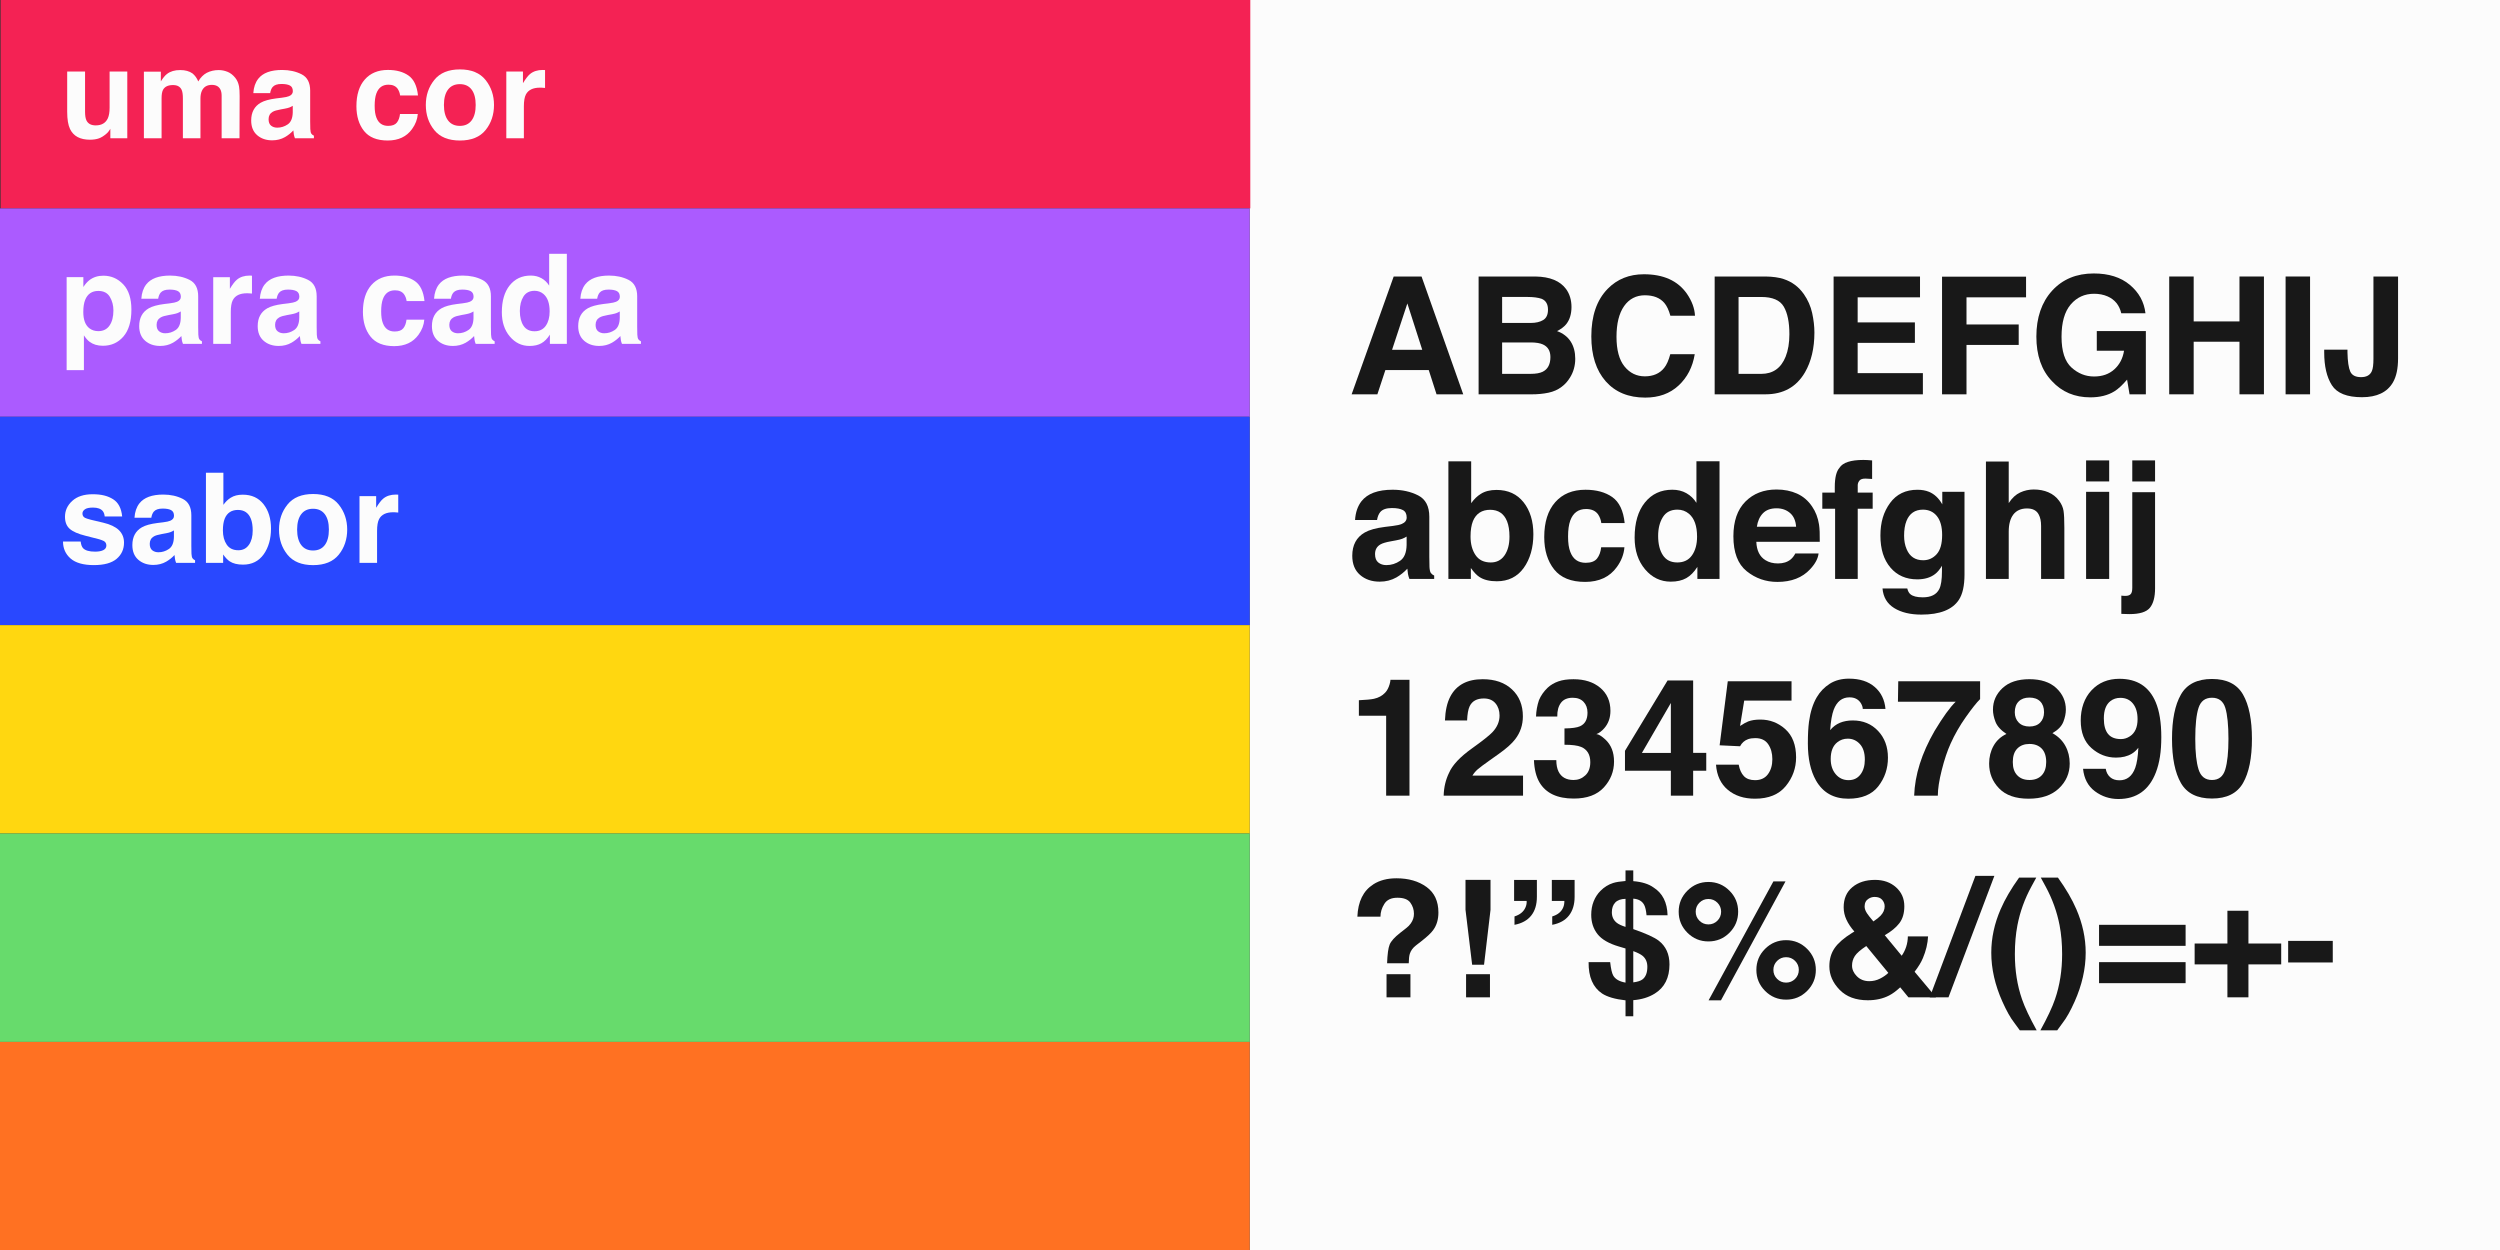 <svg viewBox="0 0 2159.48 1080" version="1.1" xmlns="http://www.w3.org/2000/svg" id="Camada_3">
  
  <rect x="0" y="0" width="2159.48" height="1080" fill="#333333" stroke="none"/>
  
  <defs>
    <style>
      .st0 {
        fill: #ffd710;
      }

      .st1 {
        fill: #2948ff;
      }

      .st2 {
        fill: #ab5bff;
      }

      .st3 {
        fill: #67db6c;
      }

      .st4 {
        fill: #ff7122;
      }

      .st5 {
        fill: #f42254;
      }

      .st6 {
        fill: #fcfcfc;
      }

      .st7 {
        fill: #181818;
      }
    </style>
  </defs>
  <g>
    <rect height="1080" width="1080" y="0" x="1079.48" class="st6"></rect>
    <g>
      <g>
        <path d="M1203.86,238.84h24.06l36.01,101.77h-23.06l-6.72-20.92h-37.48l-6.9,20.92h-22.24l36.33-101.77ZM1202.46,302.16h26.06l-12.86-40.05-13.21,40.05Z" class="st7"></path>
        <path d="M1352.77,249.68c3.11,4.33,4.67,9.51,4.67,15.54s-1.57,11.21-4.71,14.98c-1.76,2.12-4.34,4.05-7.76,5.8,5.19,1.89,9.11,4.88,11.76,8.98,2.64,4.1,3.96,9.07,3.96,14.91s-1.51,11.44-4.53,16.23c-1.92,3.18-4.33,5.85-7.21,8.01-3.25,2.49-7.08,4.19-11.5,5.11-4.42.92-9.21,1.38-14.38,1.38h-45.86v-101.77h49.18c12.41.18,21.2,3.8,26.38,10.84ZM1297.52,256.52v22.44h24.73c4.42,0,8.01-.84,10.76-2.52,2.76-1.68,4.13-4.66,4.13-8.94,0-4.74-1.82-7.87-5.47-9.39-3.14-1.06-7.15-1.59-12.03-1.59h-22.14ZM1297.52,295.8v27.13h24.71c4.41,0,7.85-.6,10.31-1.8,4.46-2.21,6.69-6.44,6.69-12.7,0-5.29-2.16-8.93-6.48-10.91-2.41-1.1-5.8-1.68-10.17-1.73h-25.05Z" class="st7"></path>
        <path d="M1388.71,249.47c8.2-8.38,18.62-12.57,31.28-12.57,16.94,0,29.33,5.62,37.16,16.85,4.33,6.31,6.65,12.63,6.97,18.99h-21.26c-1.35-4.88-3.09-8.56-5.21-11.05-3.79-4.42-9.4-6.63-16.84-6.63s-13.55,3.12-17.93,9.36c-4.37,6.24-6.56,15.06-6.56,26.48s2.31,19.97,6.92,25.65c4.62,5.69,10.48,8.53,17.59,8.53s12.85-2.44,16.68-7.32c2.12-2.62,3.87-6.56,5.27-11.81h21.13c-1.82,11.09-6.48,20.12-13.97,27.06-7.49,6.95-17.09,10.43-28.79,10.43-14.48,0-25.87-4.7-34.15-14.08-8.29-9.44-12.43-22.37-12.43-38.8,0-17.77,4.71-31.46,14.14-41.08Z" class="st7"></path>
        <path d="M1540.73,241.05c7.14,2.35,12.92,6.65,17.34,12.91,3.55,5.06,5.96,10.54,7.26,16.43,1.29,5.89,1.94,11.51,1.94,16.85,0,13.53-2.72,24.99-8.15,34.38-7.37,12.66-18.75,18.99-34.13,18.99h-43.88v-101.77h43.88c6.31.09,11.56.83,15.75,2.21ZM1501.75,256.52v66.42h19.64c10.05,0,17.06-4.95,21.02-14.84,2.17-5.43,3.25-11.9,3.25-19.4,0-10.36-1.63-18.31-4.87-23.85-3.25-5.55-9.72-8.32-19.4-8.32h-19.64Z" class="st7"></path>
        <path d="M1658.48,256.86h-53.85v21.61h49.44v17.67h-49.44v26.17h56.34v18.3h-77.12v-101.77h74.64v18.02Z" class="st7"></path>
        <path d="M1677.53,238.98h72.56v17.88h-51.44v23.41h45.09v17.68h-45.09v42.67h-21.13v-101.63Z" class="st7"></path>
        <path d="M1832.33,270.6c-1.61-6.95-5.55-11.81-11.81-14.57-3.5-1.52-7.39-2.28-11.67-2.28-8.19,0-14.93,3.09-20.2,9.27-5.27,6.18-7.91,15.47-7.91,27.87s2.85,21.34,8.56,26.53c5.71,5.19,12.2,7.79,19.47,7.79s12.98-2.05,17.54-6.14c4.56-4.09,7.36-9.46,8.42-16.09h-23.54v-16.98h42.39v54.61h-14.08l-2.14-12.7c-4.1,4.81-7.78,8.2-11.05,10.17-5.62,3.44-12.52,5.15-20.71,5.15-13.49,0-24.53-4.67-33.14-14.01-8.98-9.38-13.46-22.22-13.46-38.5s4.53-29.67,13.6-39.61c9.07-9.94,21.06-14.9,35.97-14.9,12.93,0,23.32,3.28,31.17,9.84,7.85,6.56,12.35,14.74,13.5,24.54h-20.92Z" class="st7"></path>
        <path d="M1873.75,340.61v-101.77h21.13v38.8h39.56v-38.8h21.13v101.77h-21.13v-45.43h-39.56v45.43h-21.13Z" class="st7"></path>
        <path d="M1995.41,340.61h-21.13v-101.77h21.13v101.77Z" class="st7"></path>
        <path d="M2027.72,302.02v2.35c.17,7.87.98,13.41,2.43,16.6,1.45,3.2,4.55,4.8,9.31,4.8s7.83-1.75,9.34-5.25c.91-2.07,1.36-5.57,1.36-10.49v-71.18h21.26v70.84c0,8.65-1.46,15.51-4.39,20.58-4.95,8.56-13.88,12.84-26.8,12.84s-21.58-3.46-25.99-10.39c-4.41-6.93-6.61-16.37-6.61-28.34v-2.35h20.09Z" class="st7"></path>
      </g>
      <g>
        <path d="M1202.98,454.32c3.66-.46,6.28-1.04,7.86-1.73,2.83-1.2,4.24-3.06,4.24-5.59,0-3.08-1.09-5.21-3.25-6.39-2.17-1.17-5.35-1.76-9.55-1.76-4.71,0-8.05,1.15-10.01,3.45-1.4,1.7-2.33,4-2.8,6.9h-18.99c.42-6.58,2.27-11.99,5.55-16.23,5.22-6.63,14.19-9.94,26.91-9.94,8.27,0,15.62,1.63,22.05,4.9,6.43,3.27,9.64,9.44,9.64,18.5v34.52c0,2.39.05,5.29.14,8.7.14,2.58.53,4.33,1.17,5.25.64.92,1.61,1.68,2.9,2.28v2.9h-21.4c-.6-1.52-1.01-2.95-1.24-4.28s-.41-2.85-.55-4.56c-2.73,2.95-5.88,5.45-9.44,7.53-4.26,2.44-9.08,3.66-14.45,3.66-6.85,0-12.51-1.95-16.98-5.83-4.47-3.89-6.7-9.4-6.7-16.54,0-9.25,3.59-15.95,10.78-20.09,3.94-2.26,9.74-3.87,17.39-4.83l6.75-.83ZM1215.01,463.5c-1.26.78-2.53,1.42-3.81,1.9-1.28.48-3.04.93-5.28,1.35l-4.48.83c-4.2.74-7.21,1.63-9.04,2.69-3.1,1.8-4.65,4.58-4.65,8.35,0,3.36.95,5.79,2.84,7.28,1.89,1.5,4.19,2.24,6.91,2.24,4.3,0,8.26-1.24,11.88-3.73,3.62-2.49,5.5-7.02,5.64-13.6v-7.32Z" class="st7"></path>
        <path d="M1316.07,433.88c5.63,7.14,8.44,16.34,8.44,27.62s-2.78,21.38-8.33,29.07c-5.55,7.69-13.3,11.53-23.25,11.53-6.25,0-11.27-1.24-15.06-3.73-2.27-1.47-4.72-4.05-7.36-7.73v9.46h-19.4v-101.63h19.68v36.18c2.5-3.5,5.26-6.17,8.27-8.01,3.57-2.3,8.11-3.45,13.62-3.45,9.96,0,17.75,3.57,23.38,10.7ZM1299.62,479.72c2.83-4.1,4.25-9.48,4.25-16.16,0-5.34-.7-9.76-2.09-13.26-2.65-6.63-7.52-9.94-14.62-9.94s-12.14,3.25-14.83,9.73c-1.39,3.45-2.09,7.92-2.09,13.39,0,6.45,1.44,11.78,4.32,16.02,2.88,4.24,7.26,6.35,13.16,6.35,5.11,0,9.07-2.05,11.9-6.14Z" class="st7"></path>
        <path d="M1383.2,451.83c-.37-2.81-1.31-5.34-2.84-7.59-2.22-3.04-5.65-4.56-10.31-4.56-6.64,0-11.19,3.29-13.63,9.87-1.29,3.49-1.94,8.13-1.94,13.91s.64,9.94,1.94,13.29c2.35,6.26,6.78,9.39,13.29,9.39,4.61,0,7.89-1.24,9.83-3.73,1.94-2.49,3.12-5.71,3.53-9.67h20.09c-.46,5.98-2.63,11.65-6.5,16.99-6.17,8.61-15.32,12.91-27.44,12.91s-21.03-3.59-26.75-10.77c-5.71-7.18-8.57-16.49-8.57-27.93,0-12.91,3.16-22.95,9.47-30.13,6.31-7.18,15.02-10.77,26.13-10.77,9.44,0,17.17,2.12,23.19,6.35,6.01,4.24,9.57,11.71,10.68,22.44h-20.16Z" class="st7"></path>
        <path d="M1456.73,426.04c3.54,2,6.42,4.78,8.63,8.32v-35.9h19.95v101.63h-19.13v-10.43c-2.81,4.47-6.01,7.71-9.6,9.73-3.59,2.02-8.06,3.04-13.4,3.04-8.79,0-16.19-3.56-22.2-10.67-6.01-7.11-9.01-16.24-9.01-27.38,0-12.84,2.96-22.94,8.87-30.31,5.91-7.36,13.82-11.05,23.72-11.05,4.56,0,8.61,1,12.15,3ZM1461.56,479.65c2.9-4.14,4.35-9.5,4.35-16.09,0-9.2-2.32-15.79-6.97-19.75-2.85-2.39-6.17-3.59-9.94-3.59-5.75,0-9.98,2.17-12.67,6.52s-4.04,9.75-4.04,16.19c0,6.95,1.37,12.51,4.11,16.67,2.74,4.17,6.89,6.25,12.46,6.25s9.8-2.07,12.7-6.21Z" class="st7"></path>
        <path d="M1552.24,426.36c5.25,2.35,9.58,6.06,13.01,11.13,3.08,4.47,5.08,9.66,6,15.56.53,3.46.75,8.44.65,14.94h-54.81c.3,7.55,2.93,12.84,7.87,15.88,3,1.89,6.62,2.83,10.85,2.83,4.48,0,8.12-1.15,10.93-3.45,1.53-1.24,2.88-2.97,4.05-5.18h20.09c-.53,4.47-2.96,9-7.29,13.6-6.74,7.32-16.18,10.98-28.31,10.98-10.02,0-18.85-3.09-26.51-9.26-7.66-6.17-11.48-16.22-11.48-30.13,0-13.04,3.45-23.03,10.37-29.99,6.91-6.96,15.88-10.44,26.91-10.44,6.55,0,12.45,1.18,17.7,3.53ZM1522.8,443.36c-2.78,2.87-4.53,6.75-5.24,11.65h33.9c-.36-5.22-2.1-9.19-5.24-11.89-3.14-2.7-7.03-4.06-11.67-4.06-5.05,0-8.97,1.43-11.75,4.3Z" class="st7"></path>
        <path d="M1612.98,397.39c1.01.07,2.39.17,4.14.31v16.02c-1.1-.14-2.96-.24-5.56-.31-2.6-.07-4.4.51-5.39,1.73-.99,1.22-1.48,2.57-1.48,4.04v6.35h12.91v13.88h-12.91v60.69h-19.54v-60.69h-11.05v-13.88h10.77v-4.83c0-8.05,1.36-13.6,4.07-16.64,2.85-4.51,9.73-6.77,20.64-6.77,1.24,0,2.37.03,3.38.1Z" class="st7"></path>
        <path d="M1666.15,424.77c4.78,1.98,8.64,5.62,11.58,10.91v-10.84h19.19v71.39c0,9.71-1.63,17.03-4.9,21.96-5.62,8.47-16.39,12.7-32.31,12.7-9.62,0-17.47-1.89-23.54-5.66-6.08-3.77-9.44-9.41-10.08-16.92h21.4c.55,2.3,1.45,3.96,2.69,4.97,2.12,1.8,5.68,2.69,10.7,2.69,7.09,0,11.83-2.37,14.22-7.11,1.56-3.04,2.35-8.15,2.35-15.33v-4.83c-1.89,3.22-3.91,5.64-6.08,7.25-3.91,2.99-9,4.49-15.26,4.49-9.67,0-17.39-3.39-23.16-10.18-5.78-6.79-8.66-15.98-8.66-27.58s2.78-20.59,8.34-28.2c5.56-7.62,13.45-11.43,23.65-11.43,3.77,0,7.05.58,9.86,1.73ZM1672.86,478.72c3.16-3.47,4.74-9.01,4.74-16.6,0-7.13-1.5-12.57-4.5-16.29-3-3.73-7.02-5.59-12.07-5.59-6.88,0-11.62,3.25-14.23,9.73-1.38,3.45-2.06,7.71-2.06,12.77,0,4.37.73,8.26,2.2,11.67,2.66,6.35,7.43,9.53,14.3,9.53,4.58,0,8.46-1.74,11.62-5.21Z" class="st7"></path>
        <path d="M1769.38,425.25c3.78,1.61,6.89,4.08,9.32,7.39,2.06,2.81,3.32,5.7,3.78,8.67.46,2.97.69,7.82.69,14.55v44.23h-20.09v-45.83c0-4.06-.69-7.33-2.06-9.82-1.78-3.5-5.16-5.25-10.14-5.25s-9.08,1.74-11.75,5.22c-2.67,3.48-4.01,8.44-4.01,14.9v40.78h-19.68v-101.43h19.68v35.9c2.84-4.37,6.13-7.42,9.86-9.15,3.74-1.73,7.67-2.59,11.79-2.59,4.63,0,8.83.81,12.62,2.42Z" class="st7"></path>
        <path d="M1821.9,415.86h-19.95v-18.16h19.95v18.16ZM1801.95,424.83h19.95v75.26h-19.95v-75.26Z" class="st7"></path>
        <path d="M1832.4,514.52c1.1.09,1.89.15,2.35.17.46.02.87.03,1.24.03,1.93,0,3.39-.47,4.38-1.42.99-.94,1.48-2.77,1.48-5.49v-82.64h19.68v82.99c0,7.6-1.5,13.21-4.49,16.85-2.99,3.64-8.86,5.45-17.61,5.45-.6,0-1.49-.02-2.66-.07-1.17-.05-2.63-.09-4.38-.14v-15.74ZM1861.53,415.86h-19.68v-18.16h19.68v18.16Z" class="st7"></path>
      </g>
      <g>
        <path d="M1173.79,618.24v-13.39c6.2-.28,10.54-.69,13.02-1.24,3.95-.87,7.16-2.62,9.64-5.25,1.7-1.8,2.98-4.19,3.86-7.18.51-1.8.76-3.13.76-4h16.43v100.11h-20.16v-69.04h-23.54Z" class="st7"></path>
        <path d="M1251.67,667.61c2.81-6.67,9.44-13.74,19.88-21.2,9.07-6.49,14.94-11.14,17.61-13.95,4.1-4.37,6.14-9.16,6.14-14.36,0-4.23-1.17-7.76-3.52-10.56-2.35-2.81-5.71-4.21-10.08-4.21-5.98,0-10.06,2.23-12.22,6.7-1.24,2.58-1.98,6.68-2.21,12.29h-19.13c.32-8.51,1.87-15.4,4.63-20.64,5.25-9.99,14.58-14.98,27.99-14.98,10.6,0,19.03,2.93,25.29,8.8,6.27,5.87,9.4,13.64,9.4,23.3,0,7.41-2.21,13.99-6.64,19.75-2.91,3.82-7.68,8.08-14.32,12.77l-7.89,5.59c-4.94,3.5-8.31,6.03-10.13,7.6-1.82,1.57-3.35,3.38-4.59,5.45h43.71v17.33h-68.56c.18-7.18,1.73-13.74,4.63-19.68Z" class="st7"></path>
        <path d="M1344.33,656.56c0,4,.64,7.32,1.93,9.94,2.39,4.83,6.73,7.25,13.02,7.25,3.86,0,7.22-1.32,10.09-3.97,2.87-2.65,4.31-6.46,4.31-11.43,0-6.58-2.66-10.98-7.98-13.19-3.03-1.24-7.8-1.86-14.32-1.86v-14.08c6.38-.09,10.82-.71,13.35-1.86,4.36-1.93,6.54-5.85,6.54-11.74,0-3.82-1.11-6.93-3.34-9.32-2.23-2.39-5.36-3.59-9.4-3.59-4.64,0-8.05,1.47-10.23,4.42-2.18,2.95-3.23,6.88-3.13,11.81h-18.37c.18-4.97,1.03-9.69,2.55-14.15,1.61-3.91,4.14-7.53,7.59-10.84,2.57-2.35,5.63-4.14,9.17-5.39s7.89-1.86,13.04-1.86c9.56,0,17.28,2.47,23.14,7.42s8.79,11.59,8.79,19.92c0,5.89-1.75,10.86-5.25,14.91-2.21,2.53-4.51,4.26-6.9,5.18,1.8,0,4.37,1.54,7.73,4.63,5.02,4.65,7.53,11,7.53,19.06,0,8.47-2.93,15.91-8.79,22.34-5.86,6.42-14.54,9.63-26.04,9.63-14.16,0-24-4.63-29.52-13.88-2.9-4.92-4.51-11.37-4.83-19.33h19.33Z" class="st7"></path>
        <path d="M1473.85,665.74h-11.32v21.54h-19.26v-21.54h-39.63v-17.19l36.8-60.76h22.09v62.55h11.32v15.4ZM1443.27,650.35v-43.12l-24.99,43.12h24.99Z" class="st7"></path>
        <path d="M1501.88,660.5c.78,4.28,2.27,7.58,4.48,9.91,2.2,2.32,5.42,3.49,9.64,3.49,4.87,0,8.58-1.71,11.12-5.14,2.55-3.43,3.82-7.74,3.82-12.95s-1.19-9.42-3.58-12.95c-2.39-3.52-6.11-5.28-11.16-5.28-2.39,0-4.45.3-6.2.9-3.08,1.1-5.4,3.15-6.96,6.14l-17.64-.83,7.03-55.3h55.08v16.71h-40.88l-3.58,21.89c3.03-1.98,5.4-3.29,7.1-3.94,2.85-1.06,6.32-1.59,10.41-1.59,8.27,0,15.49,2.79,21.65,8.35,6.16,5.57,9.24,13.67,9.24,24.3,0,9.25-2.97,17.51-8.9,24.79-5.93,7.27-14.81,10.91-26.62,10.91-9.52,0-17.34-2.55-23.45-7.66s-9.52-12.36-10.21-21.75h19.61Z" class="st7"></path>
        <path d="M1609.04,612.37c0-1.61-.62-3.38-1.86-5.32-2.12-3.13-5.32-4.69-9.6-4.69-6.4,0-10.95,3.59-13.67,10.77-1.47,3.96-2.49,9.8-3.04,17.54,2.44-2.9,5.27-5.02,8.49-6.35,3.22-1.33,6.9-2,11.05-2,8.88,0,16.17,3.02,21.85,9.05,5.68,6.03,8.53,13.74,8.53,23.13s-2.79,17.58-8.35,24.72c-5.57,7.14-14.22,10.7-25.96,10.7-12.61,0-21.91-5.27-27.89-15.81-4.65-8.24-6.97-18.87-6.97-31.9,0-7.64.32-13.85.97-18.64,1.15-8.51,3.38-15.6,6.7-21.26,2.85-4.83,6.59-8.72,11.22-11.67,4.63-2.95,10.16-4.42,16.6-4.42,9.3,0,16.71,2.38,22.23,7.15s8.63,11.11,9.32,19.02h-19.61ZM1585.7,668.78c2.9,3.41,6.58,5.11,11.05,5.11s7.81-1.65,10.32-4.94c2.51-3.29,3.76-7.56,3.76-12.81,0-5.85-1.43-10.32-4.28-13.43-2.85-3.11-6.35-4.66-10.49-4.66-3.36,0-6.33,1.01-8.91,3.04-3.87,2.99-5.8,7.83-5.8,14.5,0,5.39,1.45,9.78,4.35,13.19Z" class="st7"></path>
        <path d="M1710.4,603.88c-2.95,2.9-7.06,8.07-12.31,15.5-5.26,7.43-9.66,15.11-13.21,23.03-2.81,6.21-5.35,13.81-7.61,22.78-2.26,8.98-3.39,16.34-3.39,22.09h-20.44c.6-17.95,6.5-36.62,17.69-55.99,7.23-12.01,13.29-20.39,18.17-25.13h-49.88l.28-17.68h70.7v15.4Z" class="st7"></path>
        <path d="M1722,644.27c2.54-4.56,6.26-7.98,11.15-10.29-4.85-3.22-8.01-6.71-9.46-10.46-1.46-3.75-2.18-7.26-2.18-10.53,0-7.27,2.74-13.47,8.23-18.61,5.49-5.13,13.24-7.7,23.25-7.7s17.76,2.57,23.25,7.7c5.49,5.13,8.23,11.34,8.23,18.61,0,3.27-.72,6.78-2.17,10.53-1.45,3.75-4.59,7.01-9.42,9.77,4.95,2.76,8.67,6.42,11.17,10.98,2.5,4.56,3.75,9.64,3.75,15.26,0,8.42-3.12,15.59-9.37,21.51-6.24,5.91-14.96,8.87-26.16,8.87s-19.67-2.96-25.43-8.87c-5.76-5.91-8.64-13.08-8.64-21.51,0-5.61,1.27-10.7,3.81-15.26ZM1742.47,669.68c2.55,2.72,6.09,4.07,10.6,4.07s8.04-1.36,10.6-4.07c2.55-2.72,3.83-6.54,3.83-11.46s-1.3-8.99-3.9-11.63c-2.6-2.65-6.11-3.97-10.53-3.97s-7.93,1.32-10.53,3.97c-2.6,2.65-3.9,6.52-3.9,11.63s1.28,8.75,3.83,11.46ZM1743.72,624.11c2.24,2.3,5.34,3.45,9.31,3.45s7.12-1.15,9.31-3.45c2.19-2.3,3.29-5.27,3.29-8.91,0-3.96-1.1-7.05-3.29-9.29-2.19-2.23-5.3-3.35-9.31-3.35s-7.07,1.12-9.31,3.35c-2.24,2.23-3.36,5.33-3.36,9.29,0,3.64,1.12,6.61,3.36,8.91Z" class="st7"></path>
        <path d="M1806.61,596.32c6.19-6.65,14.23-9.98,24.13-9.98,15.23,0,25.68,6.74,31.35,20.23,3.22,7.64,4.83,17.7,4.83,30.17s-1.54,22.21-4.63,30.31c-5.89,15.42-16.71,23.13-32.45,23.13-7.5,0-14.25-2.22-20.23-6.66-5.98-4.44-9.41-10.92-10.29-19.44h19.61c.46,2.95,1.7,5.34,3.73,7.18,2.02,1.84,4.72,2.76,8.08,2.76,6.49,0,11.05-3.59,13.67-10.77,1.43-3.96,2.32-9.73,2.69-17.33-1.8,2.26-3.71,3.98-5.73,5.18-3.68,2.21-8.22,3.31-13.6,3.31-7.96,0-15.03-2.75-21.2-8.25-6.17-5.5-9.25-13.43-9.25-23.79s3.09-19.41,9.29-26.06ZM1839.71,636.06c4.46-2.85,6.7-7.8,6.7-14.84,0-5.66-1.32-10.15-3.97-13.46s-6.27-4.97-10.87-4.97c-3.36,0-6.24.94-8.63,2.83-3.78,2.95-5.66,7.94-5.66,14.98,0,5.94,1.21,10.39,3.62,13.36s6.13,4.45,11.15,4.45c2.72,0,5.27-.78,7.66-2.35Z" class="st7"></path>
        <path d="M1937.51,599.95c5.13,8.98,7.7,21.73,7.7,38.25s-2.57,29.25-7.7,38.18c-5.13,8.93-14.07,13.39-26.82,13.39s-21.69-4.46-26.82-13.39c-5.13-8.93-7.7-21.66-7.7-38.18s2.56-29.27,7.7-38.25c5.13-8.98,14.07-13.46,26.82-13.46s21.69,4.49,26.82,13.46ZM1899.09,664.6c1.89,6.1,5.75,9.15,11.6,9.15s9.68-3.05,11.5-9.15c1.82-6.1,2.73-14.9,2.73-26.41s-.91-20.99-2.73-26.79c-1.82-5.8-5.65-8.7-11.5-8.7s-9.71,2.9-11.6,8.7c-1.89,5.8-2.83,14.73-2.83,26.79s.94,20.31,2.83,26.41Z" class="st7"></path>
      </g>
      <g>
        <path d="M1186.22,763.91c5.43-3.5,12.11-5.25,20.02-5.25,10.4,0,19.04,2.49,25.93,7.46,6.88,4.97,10.32,12.34,10.32,22.09,0,5.98-1.49,11.02-4.48,15.12-1.74,2.49-5.1,5.66-10.05,9.53l-4.89,3.8c-2.66,2.07-4.43,4.49-5.3,7.25-.55,1.75-.85,4.47-.9,8.15h-18.71c.27-7.78,1.01-13.15,2.2-16.12,1.19-2.97,4.27-6.39,9.22-10.25l5.03-3.94c1.65-1.24,2.98-2.6,3.99-4.07,1.84-2.53,2.75-5.32,2.75-8.35,0-3.5-1.02-6.69-3.06-9.56-2.04-2.88-5.78-4.31-11.19-4.31s-9.11,1.77-11.33,5.32c-2.23,3.54-3.34,7.23-3.34,11.05h-19.95c.55-13.12,5.13-22.42,13.74-27.89ZM1197.68,841.52h20.64v19.95h-20.64v-19.95Z" class="st7"></path>
        <path d="M1265.89,760.05h21.61v25.8l-5.59,47.46h-10.29l-5.73-47.46v-25.8ZM1266.38,841.52h20.64v19.95h-20.64v-19.95Z" class="st7"></path>
        <path d="M1308.22,791.6c4.65-1.47,7.78-4,9.39-7.59.87-1.89,1.24-3.82,1.1-5.8h-10.84v-18.16h19.68v14.57c0,6.77-1.65,12.2-4.94,16.29-3.29,4.1-8.09,6.74-14.4,7.94v-7.25ZM1340.81,791.6c4.77-1.43,7.95-4.05,9.52-7.87.65-1.52.97-3.36.97-5.52h-10.84v-18.16h19.68v14.57c0,6.58-1.6,11.96-4.82,16.12-3.21,4.17-8.05,6.87-14.52,8.11v-7.25Z" class="st7"></path>
        <path d="M1410.82,877.83h-6.7v-13.74c-9.07-1.01-15.83-2.99-20.3-5.94-7.87-5.29-11.74-14.31-11.6-27.06h18.64c.64,5.8,1.54,9.69,2.69,11.67,1.8,3.08,5.32,5.09,10.56,6.01v-29.48l-5.59-1.66c-8.79-2.58-14.99-6.17-18.61-10.77-3.61-4.6-5.42-10.15-5.42-16.64,0-4.28.7-8.17,2.11-11.67,1.4-3.5,3.37-6.51,5.9-9.05,3.27-3.27,6.9-5.52,10.91-6.77,2.44-.78,6.01-1.36,10.7-1.73v-9.18h6.7v9.32c7.47.6,13.33,2.44,17.59,5.52,7.74,4.93,11.75,12.91,12.03,23.96h-18.16c-.36-4.1-1.05-7.09-2.05-8.98-1.73-3.27-4.87-5.06-9.41-5.39v26.31c10.91,3.77,18.24,7.11,22,10.01,6.19,4.83,9.28,11.65,9.28,20.44,0,11.6-4.26,20.02-12.77,25.27-5.2,3.22-11.37,5.11-18.5,5.66v13.88ZM1404.12,776.41c-4.01.09-6.97,1.16-8.91,3.21-1.93,2.05-2.9,4.84-2.9,8.39,0,3.87,1.45,6.93,4.35,9.18,1.61,1.24,4.1,2.39,7.46,3.45v-24.23ZM1410.82,848.56c3.59-.46,6.21-1.29,7.85-2.49,2.87-2.12,4.3-5.78,4.3-10.98,0-3.96-1.34-7.09-4.03-9.39-1.59-1.33-4.3-2.72-8.12-4.14v27Z" class="st7"></path>
        <path d="M1493.91,805.68c-5,5.02-11.06,7.52-18.19,7.52s-13.14-2.51-18.16-7.52c-5.02-5.02-7.53-11.07-7.53-18.16s2.51-13.14,7.53-18.16c5.02-5.02,11.07-7.53,18.16-7.53s13.14,2.51,18.16,7.53c5.02,5.02,7.52,11.07,7.52,18.16s-2.5,13.14-7.49,18.16ZM1483.48,795.29c2.14-2.14,3.21-4.73,3.21-7.77s-1.07-5.63-3.21-7.77c-2.14-2.14-4.73-3.21-7.77-3.21s-5.63,1.07-7.77,3.21c-2.14,2.14-3.21,4.73-3.21,7.77s1.07,5.63,3.21,7.77c2.14,2.14,4.73,3.21,7.77,3.21s5.63-1.07,7.77-3.21ZM1531.85,761.36h10.45l-55.76,102.74h-10.69l55.99-102.74ZM1560.99,855.95c-5.02,5.02-11.07,7.53-18.16,7.53s-13.14-2.51-18.16-7.53c-5.02-5.02-7.53-11.07-7.53-18.16s2.51-13.2,7.53-18.19c5.02-4.99,11.07-7.49,18.16-7.49s13.14,2.51,18.16,7.53c5.02,5.02,7.52,11.07,7.52,18.16s-2.51,13.14-7.52,18.16ZM1550.59,830.02c-2.14-2.14-4.73-3.21-7.77-3.21s-5.63,1.07-7.77,3.21-3.21,4.73-3.21,7.77,1.07,5.63,3.21,7.77,4.73,3.21,7.77,3.21,5.63-1.07,7.77-3.21c2.14-2.14,3.21-4.73,3.21-7.77s-1.07-5.63-3.21-7.77Z" class="st7"></path>
        <path d="M1584.74,818.93c3.04-4.37,8.01-8.7,14.91-12.98l2.14-1.31c-2.95-3.32-5.22-6.71-6.83-10.16-1.61-3.46-2.42-7.05-2.42-10.79,0-7.42,2.52-13.22,7.55-17.39,5.03-4.17,11.55-6.26,19.56-6.26,7.31,0,13.36,2.14,18.13,6.41,4.77,4.27,7.16,9.73,7.16,16.38,0,6-1.43,10.87-4.29,14.61-2.86,3.74-7.06,7.2-12.6,10.39l14.62,17.73c1.68-2.39,2.97-4.99,3.88-7.8s1.39-5.78,1.43-8.91h17.47c-.32,6.19-1.81,12.44-4.48,18.77-1.47,3.56-3.86,7.48-7.16,11.77l18.47,22.07h-23.82l-7.08-8.62c-3.44,3.19-6.65,5.55-9.63,7.08-5.3,2.73-11.42,4.1-18.36,4.1-10.42,0-18.56-3.04-24.43-9.11s-8.79-12.82-8.79-20.23c0-6.12,1.52-11.37,4.56-15.74ZM1603.97,843.31c2.79,2.81,6.36,4.22,10.71,4.22,3.28,0,6.38-.74,9.31-2.22,2.93-1.48,5.3-3.13,7.13-4.95l-19.04-23.18c-4.98,3.27-8.28,6.15-9.89,8.64-1.61,2.49-2.41,5.23-2.41,8.23,0,3.36,1.39,6.45,4.18,9.26ZM1612.63,788.8c.86,1.34,2.72,3.71,5.59,7.13,2.86-1.94,4.92-3.57,6.16-4.91,2.39-2.49,3.58-5.19,3.58-8.1,0-2.12-.72-4.01-2.15-5.67-1.43-1.66-3.6-2.49-6.52-2.49-1.82,0-3.51.48-5.08,1.45-2.39,1.43-3.58,3.69-3.58,6.78,0,1.84.67,3.78,2.01,5.81Z" class="st7"></path>
        <path d="M1706.34,756.59h16.37l-39.62,104.88h-16.23l39.47-104.88Z" class="st7"></path>
        <path d="M1728.14,785.39c3.64-8.47,8.95-17.58,15.95-27.34h14.84l-4.21,7.73c-5.8,10.63-9.83,21.77-12.08,33.42-1.47,7.64-2.21,15.97-2.21,24.99,0,14.08,2.05,27.04,6.14,38.87,2.39,7,6.63,15.97,12.7,26.93h-14.57l-4.9-6.7c-3.18-4.05-6.56-10.08-10.15-18.09-6.4-14.31-9.6-28.4-9.6-42.25,0-12.61,2.69-25.13,8.08-37.56Z" class="st7"></path>
        <path d="M1793.54,785.39c5.38,12.43,8.06,24.95,8.06,37.56,0,13.85-3.19,27.94-9.58,42.25-3.59,8.01-6.96,14.04-10.13,18.09l-4.89,6.7h-14.54c6.05-10.96,10.27-19.93,12.66-26.93,4.08-11.83,6.12-24.79,6.12-38.87,0-9.02-.73-17.35-2.2-24.99-2.25-11.64-6.26-22.78-12.04-33.42l-4.2-7.73h14.82c6.98,9.76,12.29,18.87,15.92,27.34Z" class="st7"></path>
        <path d="M1887.91,798.85v18.16h-74.77v-18.16h74.77ZM1887.91,831.09v18.16h-74.77v-18.16h74.77Z" class="st7"></path>
        <path d="M1895.71,833.03v-18.02h28.31v-28.31h18.16v28.31h28.31v18.02h-28.31v28.45h-18.16v-28.45h-28.31Z" class="st7"></path>
        <path d="M1976.49,812.73h38.53v18.64h-38.53v-18.64Z" class="st7"></path>
      </g>
    </g>
  </g>
  <g>
    <rect transform="translate(630.26 -450.26) rotate(90)" height="1079.48" width="180" y="-449.74" x="450.26" class="st5"></rect>
    <rect transform="translate(809.74 -269.74) rotate(90)" height="1079.48" width="180" y="-269.74" x="449.74" class="st2"></rect>
    <rect transform="translate(989.74 -89.74) rotate(90)" height="1079.48" width="180" y="-89.74" x="449.74" class="st1"></rect>
    <rect transform="translate(1169.74 90.26) rotate(90)" height="1079.48" width="180" y="90.26" x="449.74" class="st0"></rect>
    <rect transform="translate(1349.74 270.26) rotate(90)" height="1079.48" width="180" y="270.26" x="449.74" class="st3"></rect>
    <rect transform="translate(1529.74 450.26) rotate(90)" height="1079.48" width="180" y="450.26" x="449.74" class="st4"></rect>
    <g>
      <path d="M73.47,61.79v34.73c0,3.28.39,5.75,1.16,7.4,1.37,2.93,4.05,4.39,8.05,4.39,5.12,0,8.63-2.08,10.52-6.24.98-2.25,1.47-5.23,1.47-8.93v-31.35h15.28v57.62h-14.64v-8.14c-.14.18-.49.71-1.05,1.59-.56.88-1.23,1.66-2,2.33-2.36,2.11-4.63,3.56-6.83,4.33-2.2.77-4.77,1.16-7.72,1.16-8.5,0-14.23-3.07-17.19-9.2-1.65-3.38-2.48-8.37-2.48-14.96v-34.73h15.44Z" class="st6"></path>
      <path d="M196.48,62c2.47.99,4.71,2.71,6.71,5.18,1.62,2.01,2.71,4.48,3.28,7.4.35,1.94.53,4.78.53,8.51l-.11,36.32h-15.44v-36.69c0-2.18-.35-3.98-1.06-5.39-1.34-2.68-3.81-4.02-7.4-4.02-4.16,0-7.03,1.73-8.62,5.18-.81,1.83-1.22,4.04-1.22,6.61v34.31h-15.17v-34.31c0-3.42-.35-5.9-1.06-7.45-1.27-2.78-3.75-4.18-7.45-4.18-4.3,0-7.19,1.39-8.67,4.18-.81,1.59-1.22,3.95-1.22,7.08v34.68h-15.28v-57.52h14.64v8.41c1.87-3,3.63-5.13,5.29-6.4,2.93-2.26,6.71-3.38,11.37-3.38,4.41,0,7.96.97,10.68,2.91,2.18,1.8,3.84,4.11,4.97,6.93,1.97-3.38,4.42-5.87,7.35-7.45,3.1-1.59,6.56-2.38,10.36-2.38,2.54,0,5.04.49,7.51,1.48Z" class="st6"></path>
      <path d="M243.68,84.37c2.8-.35,4.81-.79,6.02-1.32,2.17-.92,3.25-2.34,3.25-4.28,0-2.36-.83-3.99-2.49-4.89-1.66-.9-4.1-1.35-7.31-1.35-3.61,0-6.16.88-7.66,2.64-1.07,1.3-1.79,3.07-2.14,5.29h-14.54c.32-5.04,1.73-9.18,4.25-12.42,4-5.08,10.87-7.61,20.6-7.61,6.34,0,11.96,1.25,16.88,3.75,4.92,2.5,7.38,7.23,7.38,14.17v26.43c0,1.83.03,4.05.11,6.66.11,1.97.4,3.31.9,4.02.49.71,1.23,1.29,2.22,1.74v2.22h-16.39c-.46-1.16-.78-2.25-.95-3.28-.18-1.02-.32-2.18-.42-3.49-2.09,2.26-4.5,4.18-7.23,5.76-3.26,1.87-6.95,2.8-11.06,2.8-5.25,0-9.58-1.49-13-4.47-3.42-2.98-5.13-7.2-5.13-12.66,0-7.08,2.75-12.21,8.25-15.38,3.02-1.73,7.46-2.96,13.31-3.7l5.17-.63ZM252.89,91.4c-.96.6-1.94,1.08-2.92,1.45-.98.37-2.33.71-4.05,1.03l-3.43.63c-3.21.56-5.52,1.25-6.93,2.06-2.37,1.37-3.56,3.51-3.56,6.4,0,2.57.72,4.43,2.17,5.58,1.45,1.15,3.21,1.72,5.29,1.72,3.29,0,6.32-.95,9.1-2.85,2.77-1.9,4.21-5.37,4.32-10.41v-5.6Z" class="st6"></path>
      <path d="M345.62,82.46c-.28-2.15-1.01-4.09-2.17-5.82-1.7-2.33-4.33-3.49-7.9-3.49-5.09,0-8.57,2.52-10.44,7.56-.99,2.67-1.48,6.22-1.48,10.65s.49,7.61,1.48,10.18c1.8,4.79,5.19,7.19,10.17,7.19,3.53,0,6.04-.95,7.53-2.85,1.48-1.9,2.38-4.37,2.7-7.4h15.38c-.35,4.58-2.01,8.92-4.97,13-4.73,6.59-11.73,9.89-21.01,9.89s-16.1-2.75-20.48-8.25c-4.37-5.5-6.56-12.63-6.56-21.39,0-9.88,2.42-17.58,7.25-23.07,4.83-5.5,11.5-8.25,20-8.25,7.23,0,13.15,1.62,17.75,4.86,4.6,3.24,7.33,8.97,8.18,17.18h-15.44Z" class="st6"></path>
      <path d="M419.42,112.37c-4.86,6-12.25,9.01-22.15,9.01s-17.29-3-22.15-9.01c-4.86-6-7.3-13.23-7.3-21.68s2.43-15.51,7.3-21.6c4.86-6.09,12.25-9.14,22.15-9.14s17.29,3.05,22.15,9.14c4.86,6.09,7.3,13.29,7.3,21.6s-2.43,15.68-7.3,21.68ZM407.36,104.04c2.36-3.13,3.54-7.58,3.54-13.36s-1.18-10.21-3.54-13.33c-2.36-3.11-5.74-4.67-10.15-4.67s-7.8,1.56-10.18,4.67-3.57,7.56-3.57,13.33,1.19,10.22,3.57,13.36c2.38,3.13,5.77,4.7,10.18,4.7s7.79-1.57,10.15-4.7Z" class="st6"></path>
      <path d="M469.51,60.45c.19.02.62.04,1.3.08v15.44c-.95-.11-1.8-.18-2.54-.21-.74-.03-1.34-.05-1.8-.05-6.06,0-10.13,1.97-12.21,5.92-1.16,2.22-1.74,5.64-1.74,10.26v27.54h-15.17v-57.62h14.38v10.04c2.33-3.84,4.35-6.47,6.08-7.88,2.82-2.36,6.48-3.54,11-3.54.28,0,.52,0,.71.03Z" class="st6"></path>
    </g>
    <g>
      <path d="M106.45,245.59c4.7,4.97,7.05,12.26,7.05,21.89,0,10.15-2.3,17.89-6.89,23.21-4.59,5.32-10.51,7.98-17.74,7.98-4.61,0-8.44-1.15-11.49-3.44-1.67-1.27-3.3-3.12-4.9-5.55v30.03h-14.91v-80.3h14.43v8.51c1.63-2.5,3.37-4.48,5.21-5.92,3.37-2.57,7.38-3.86,12.02-3.86,6.77,0,12.51,2.49,17.21,7.45ZM94.89,256.43c-2.05-3.42-5.37-5.13-9.96-5.13-5.52,0-9.31,2.59-11.38,7.77-1.07,2.75-1.6,6.24-1.6,10.47,0,6.7,1.8,11.4,5.39,14.12,2.14,1.59,4.66,2.38,7.59,2.38,4.24,0,7.47-1.62,9.7-4.86,2.23-3.24,3.34-7.56,3.34-12.95,0-4.44-1.02-8.37-3.07-11.79Z" class="st6"></path>
      <path d="M146.95,261.98c2.8-.35,4.81-.79,6.02-1.32,2.17-.92,3.25-2.34,3.25-4.28,0-2.36-.83-3.99-2.49-4.89-1.66-.9-4.1-1.35-7.31-1.35-3.61,0-6.16.88-7.66,2.64-1.07,1.3-1.79,3.07-2.14,5.29h-14.54c.32-5.04,1.73-9.18,4.25-12.42,4-5.08,10.87-7.61,20.6-7.61,6.34,0,11.96,1.25,16.88,3.75,4.92,2.5,7.38,7.23,7.38,14.17v26.43c0,1.83.03,4.05.11,6.66.11,1.97.4,3.31.9,4.02.49.71,1.23,1.29,2.22,1.74v2.22h-16.39c-.46-1.16-.78-2.25-.95-3.28-.18-1.02-.32-2.18-.42-3.49-2.09,2.26-4.5,4.18-7.23,5.76-3.26,1.87-6.95,2.8-11.06,2.8-5.25,0-9.58-1.49-13-4.47-3.42-2.98-5.13-7.2-5.13-12.66,0-7.08,2.75-12.21,8.25-15.38,3.02-1.73,7.46-2.96,13.31-3.7l5.17-.63ZM156.16,269.01c-.96.6-1.94,1.08-2.92,1.45-.98.37-2.33.71-4.05,1.03l-3.43.63c-3.21.56-5.52,1.25-6.93,2.06-2.37,1.37-3.56,3.51-3.56,6.4,0,2.57.72,4.43,2.17,5.58,1.45,1.15,3.21,1.72,5.29,1.72,3.29,0,6.32-.95,9.1-2.85,2.77-1.9,4.21-5.37,4.32-10.41v-5.6Z" class="st6"></path>
      <path d="M216.35,238.06c.19.02.62.04,1.3.08v15.44c-.95-.11-1.8-.18-2.54-.21-.74-.03-1.34-.05-1.8-.05-6.06,0-10.13,1.97-12.21,5.92-1.16,2.22-1.74,5.64-1.74,10.26v27.54h-15.17v-57.62h14.38v10.04c2.33-3.84,4.35-6.47,6.08-7.88,2.82-2.36,6.48-3.54,11-3.54.28,0,.52,0,.71.03Z" class="st6"></path>
      <path d="M249.3,261.98c2.8-.35,4.81-.79,6.02-1.32,2.17-.92,3.25-2.34,3.25-4.28,0-2.36-.83-3.99-2.49-4.89-1.66-.9-4.1-1.35-7.31-1.35-3.61,0-6.16.88-7.66,2.64-1.07,1.3-1.79,3.07-2.14,5.29h-14.54c.32-5.04,1.73-9.18,4.25-12.42,4-5.08,10.87-7.61,20.6-7.61,6.34,0,11.96,1.25,16.88,3.75,4.92,2.5,7.38,7.23,7.38,14.17v26.43c0,1.83.03,4.05.11,6.66.11,1.97.4,3.31.9,4.02.49.71,1.23,1.29,2.22,1.74v2.22h-16.39c-.46-1.16-.78-2.25-.95-3.28-.18-1.02-.32-2.18-.42-3.49-2.09,2.26-4.5,4.18-7.23,5.76-3.26,1.87-6.95,2.8-11.06,2.8-5.25,0-9.58-1.49-13-4.47-3.42-2.98-5.13-7.2-5.13-12.66,0-7.08,2.75-12.21,8.25-15.38,3.02-1.73,7.46-2.96,13.31-3.7l5.17-.63ZM258.51,269.01c-.96.6-1.94,1.08-2.92,1.45-.98.37-2.33.71-4.05,1.03l-3.43.63c-3.21.56-5.52,1.25-6.93,2.06-2.37,1.37-3.56,3.51-3.56,6.4,0,2.57.72,4.43,2.17,5.58,1.45,1.15,3.21,1.72,5.29,1.72,3.29,0,6.32-.95,9.1-2.85,2.77-1.9,4.21-5.37,4.32-10.41v-5.6Z" class="st6"></path>
      <path d="M351.24,260.08c-.28-2.15-1.01-4.09-2.17-5.82-1.7-2.33-4.33-3.49-7.9-3.49-5.09,0-8.57,2.52-10.44,7.56-.99,2.67-1.48,6.22-1.48,10.65s.49,7.61,1.48,10.18c1.8,4.79,5.19,7.19,10.17,7.19,3.53,0,6.04-.95,7.53-2.85,1.48-1.9,2.38-4.37,2.7-7.4h15.38c-.35,4.58-2.01,8.92-4.97,13-4.73,6.59-11.73,9.89-21.01,9.89s-16.1-2.75-20.48-8.25c-4.37-5.5-6.56-12.63-6.56-21.39,0-9.88,2.42-17.58,7.25-23.07,4.83-5.5,11.5-8.25,20-8.25,7.23,0,13.15,1.62,17.75,4.86,4.6,3.24,7.33,8.97,8.18,17.18h-15.44Z" class="st6"></path>
      <path d="M399.8,261.98c2.8-.35,4.81-.79,6.02-1.32,2.17-.92,3.25-2.34,3.25-4.28,0-2.36-.83-3.99-2.49-4.89-1.66-.9-4.1-1.35-7.31-1.35-3.61,0-6.16.88-7.66,2.64-1.07,1.3-1.79,3.07-2.14,5.29h-14.54c.32-5.04,1.73-9.18,4.25-12.42,4-5.08,10.87-7.61,20.6-7.61,6.34,0,11.96,1.25,16.88,3.75,4.92,2.5,7.38,7.23,7.38,14.17v26.43c0,1.83.03,4.05.11,6.66.11,1.97.4,3.31.9,4.02.49.71,1.23,1.29,2.22,1.74v2.22h-16.39c-.46-1.16-.78-2.25-.95-3.28-.18-1.02-.32-2.18-.42-3.49-2.09,2.26-4.5,4.18-7.23,5.76-3.26,1.87-6.95,2.8-11.06,2.8-5.25,0-9.58-1.49-13-4.47-3.42-2.98-5.13-7.2-5.13-12.66,0-7.08,2.75-12.21,8.25-15.38,3.02-1.73,7.46-2.96,13.31-3.7l5.17-.63ZM409.02,269.01c-.96.6-1.94,1.08-2.92,1.45-.98.37-2.33.71-4.05,1.03l-3.43.63c-3.21.56-5.52,1.25-6.93,2.06-2.37,1.37-3.56,3.51-3.56,6.4,0,2.57.72,4.43,2.17,5.58,1.45,1.15,3.21,1.72,5.29,1.72,3.29,0,6.32-.95,9.1-2.85,2.77-1.9,4.21-5.37,4.32-10.41v-5.6Z" class="st6"></path>
      <path d="M467.75,240.33c2.71,1.53,4.92,3.66,6.61,6.37v-27.49h15.28v77.82h-14.64v-7.98c-2.15,3.42-4.6,5.9-7.35,7.45-2.75,1.55-6.17,2.33-10.26,2.33-6.73,0-12.4-2.72-17-8.17-4.6-5.44-6.9-12.43-6.9-20.96,0-9.83,2.26-17.57,6.79-23.21,4.53-5.64,10.58-8.46,18.16-8.46,3.49,0,6.59.77,9.3,2.3ZM471.45,281.38c2.22-3.17,3.33-7.28,3.33-12.32,0-7.05-1.78-12.09-5.34-15.12-2.19-1.83-4.72-2.75-7.61-2.75-4.41,0-7.64,1.67-9.7,5s-3.09,7.46-3.09,12.4c0,5.32,1.05,9.58,3.15,12.77,2.1,3.19,5.28,4.78,9.54,4.78s7.51-1.59,9.73-4.76Z" class="st6"></path>
      <path d="M526.15,261.98c2.8-.35,4.81-.79,6.02-1.32,2.17-.92,3.25-2.34,3.25-4.28,0-2.36-.83-3.99-2.49-4.89-1.66-.9-4.1-1.35-7.31-1.35-3.61,0-6.16.88-7.66,2.64-1.07,1.3-1.79,3.07-2.14,5.29h-14.54c.32-5.04,1.73-9.18,4.25-12.42,4-5.08,10.87-7.61,20.6-7.61,6.34,0,11.96,1.25,16.88,3.75,4.92,2.5,7.38,7.23,7.38,14.17v26.43c0,1.83.03,4.05.11,6.66.11,1.97.4,3.31.9,4.02.49.71,1.23,1.29,2.22,1.74v2.22h-16.39c-.46-1.16-.78-2.25-.95-3.28-.18-1.02-.32-2.18-.42-3.49-2.09,2.26-4.5,4.18-7.23,5.76-3.26,1.87-6.95,2.8-11.06,2.8-5.25,0-9.58-1.49-13-4.47-3.42-2.98-5.13-7.2-5.13-12.66,0-7.08,2.75-12.21,8.25-15.38,3.02-1.73,7.46-2.96,13.31-3.7l5.17-.63ZM535.36,269.01c-.96.6-1.94,1.08-2.92,1.45-.98.37-2.33.71-4.05,1.03l-3.43.63c-3.21.56-5.52,1.25-6.93,2.06-2.37,1.37-3.56,3.51-3.56,6.4,0,2.57.72,4.43,2.17,5.58,1.45,1.15,3.21,1.72,5.29,1.72,3.29,0,6.32-.95,9.1-2.85,2.77-1.9,4.21-5.37,4.32-10.41v-5.6Z" class="st6"></path>
    </g>
    <g>
      <path d="M69.68,467.79c.32,2.68,1.01,4.58,2.07,5.71,1.88,2.01,5.35,3.01,10.41,3.01,2.97,0,5.34-.44,7.09-1.32,1.75-.88,2.63-2.2,2.63-3.96s-.71-2.98-2.12-3.86c-1.41-.88-6.67-2.4-15.76-4.55-6.55-1.62-11.16-3.65-13.84-6.08-2.68-2.4-4.02-5.85-4.02-10.36,0-5.32,2.09-9.89,6.28-13.72,4.19-3.82,10.08-5.74,17.67-5.74s13.08,1.44,17.61,4.31c4.54,2.87,7.14,7.83,7.82,14.88h-15.07c-.21-1.94-.76-3.47-1.64-4.6-1.66-2.04-4.49-3.07-8.48-3.07-3.29,0-5.63.51-7.02,1.53-1.4,1.02-2.09,2.22-2.09,3.59,0,1.73.74,2.98,2.23,3.75,1.48.81,6.73,2.2,15.73,4.18,6,1.41,10.5,3.54,13.5,6.4,2.96,2.89,4.44,6.5,4.44,10.84,0,5.71-2.13,10.37-6.38,13.98-4.26,3.61-10.83,5.42-19.73,5.42s-15.78-1.91-20.1-5.74c-4.33-3.82-6.49-8.7-6.49-14.62h15.28Z" class="st6"></path>
      <path d="M141.03,451.14c2.8-.35,4.81-.79,6.02-1.32,2.17-.92,3.25-2.34,3.25-4.28,0-2.36-.83-3.99-2.49-4.89s-4.1-1.35-7.31-1.35c-3.61,0-6.16.88-7.66,2.64-1.07,1.3-1.79,3.07-2.14,5.29h-14.54c.32-5.04,1.73-9.18,4.25-12.42,4-5.07,10.87-7.61,20.6-7.61,6.34,0,11.96,1.25,16.88,3.75,4.92,2.5,7.38,7.23,7.38,14.17v26.43c0,1.83.03,4.05.11,6.66.11,1.97.4,3.31.9,4.02.49.7,1.23,1.29,2.22,1.74v2.22h-16.39c-.46-1.16-.78-2.25-.95-3.28-.18-1.02-.32-2.19-.42-3.49-2.09,2.26-4.5,4.18-7.23,5.76-3.26,1.87-6.95,2.8-11.06,2.8-5.25,0-9.58-1.49-13-4.47-3.42-2.98-5.13-7.2-5.13-12.66,0-7.08,2.75-12.21,8.25-15.38,3.02-1.73,7.46-2.96,13.31-3.7l5.17-.63ZM150.24,458.17c-.96.6-1.94,1.08-2.92,1.45-.98.37-2.33.71-4.05,1.03l-3.43.63c-3.21.56-5.52,1.25-6.93,2.06-2.37,1.37-3.56,3.51-3.56,6.4,0,2.57.72,4.43,2.17,5.58,1.45,1.15,3.21,1.72,5.29,1.72,3.29,0,6.32-.95,9.1-2.85s4.21-5.37,4.32-10.41v-5.6Z" class="st6"></path>
      <path d="M227.62,435.49c4.31,5.46,6.47,12.51,6.47,21.15s-2.13,16.37-6.38,22.26c-4.25,5.89-10.18,8.83-17.8,8.83-4.78,0-8.63-.95-11.53-2.86-1.74-1.13-3.61-3.1-5.63-5.92v7.24h-14.86v-77.82h15.07v27.7c1.92-2.68,4.03-4.72,6.33-6.13,2.73-1.76,6.21-2.64,10.43-2.64,7.63,0,13.59,2.73,17.9,8.19ZM215.03,470.6c2.17-3.14,3.25-7.26,3.25-12.37,0-4.09-.53-7.47-1.6-10.15-2.03-5.08-5.76-7.61-11.19-7.61s-9.29,2.48-11.35,7.45c-1.07,2.64-1.6,6.06-1.6,10.26,0,4.93,1.1,9.02,3.3,12.26,2.2,3.24,5.56,4.86,10.07,4.86,3.91,0,6.95-1.57,9.11-4.71Z" class="st6"></path>
      <path d="M292.61,479.14c-4.86,6-12.25,9.01-22.15,9.01s-17.29-3-22.15-9.01c-4.86-6-7.3-13.23-7.3-21.68s2.43-15.51,7.3-21.6c4.86-6.09,12.25-9.14,22.15-9.14s17.29,3.05,22.15,9.14c4.86,6.09,7.3,13.29,7.3,21.6s-2.43,15.68-7.3,21.68ZM280.55,470.82c2.36-3.13,3.54-7.58,3.54-13.36s-1.18-10.22-3.54-13.33c-2.36-3.11-5.74-4.67-10.15-4.67s-7.8,1.56-10.18,4.67-3.57,7.56-3.57,13.33,1.19,10.22,3.57,13.36c2.38,3.13,5.77,4.7,10.18,4.7s7.79-1.57,10.15-4.7Z" class="st6"></path>
      <path d="M342.7,427.22c.19.02.62.05,1.3.08v15.44c-.95-.11-1.8-.18-2.54-.21-.74-.04-1.34-.05-1.8-.05-6.06,0-10.13,1.97-12.21,5.92-1.16,2.22-1.74,5.64-1.74,10.26v27.54h-15.17v-57.62h14.38v10.04c2.33-3.84,4.35-6.47,6.08-7.88,2.82-2.36,6.48-3.54,11-3.54.28,0,.52,0,.71.03Z" class="st6"></path>
    </g>
  </g>
</svg>